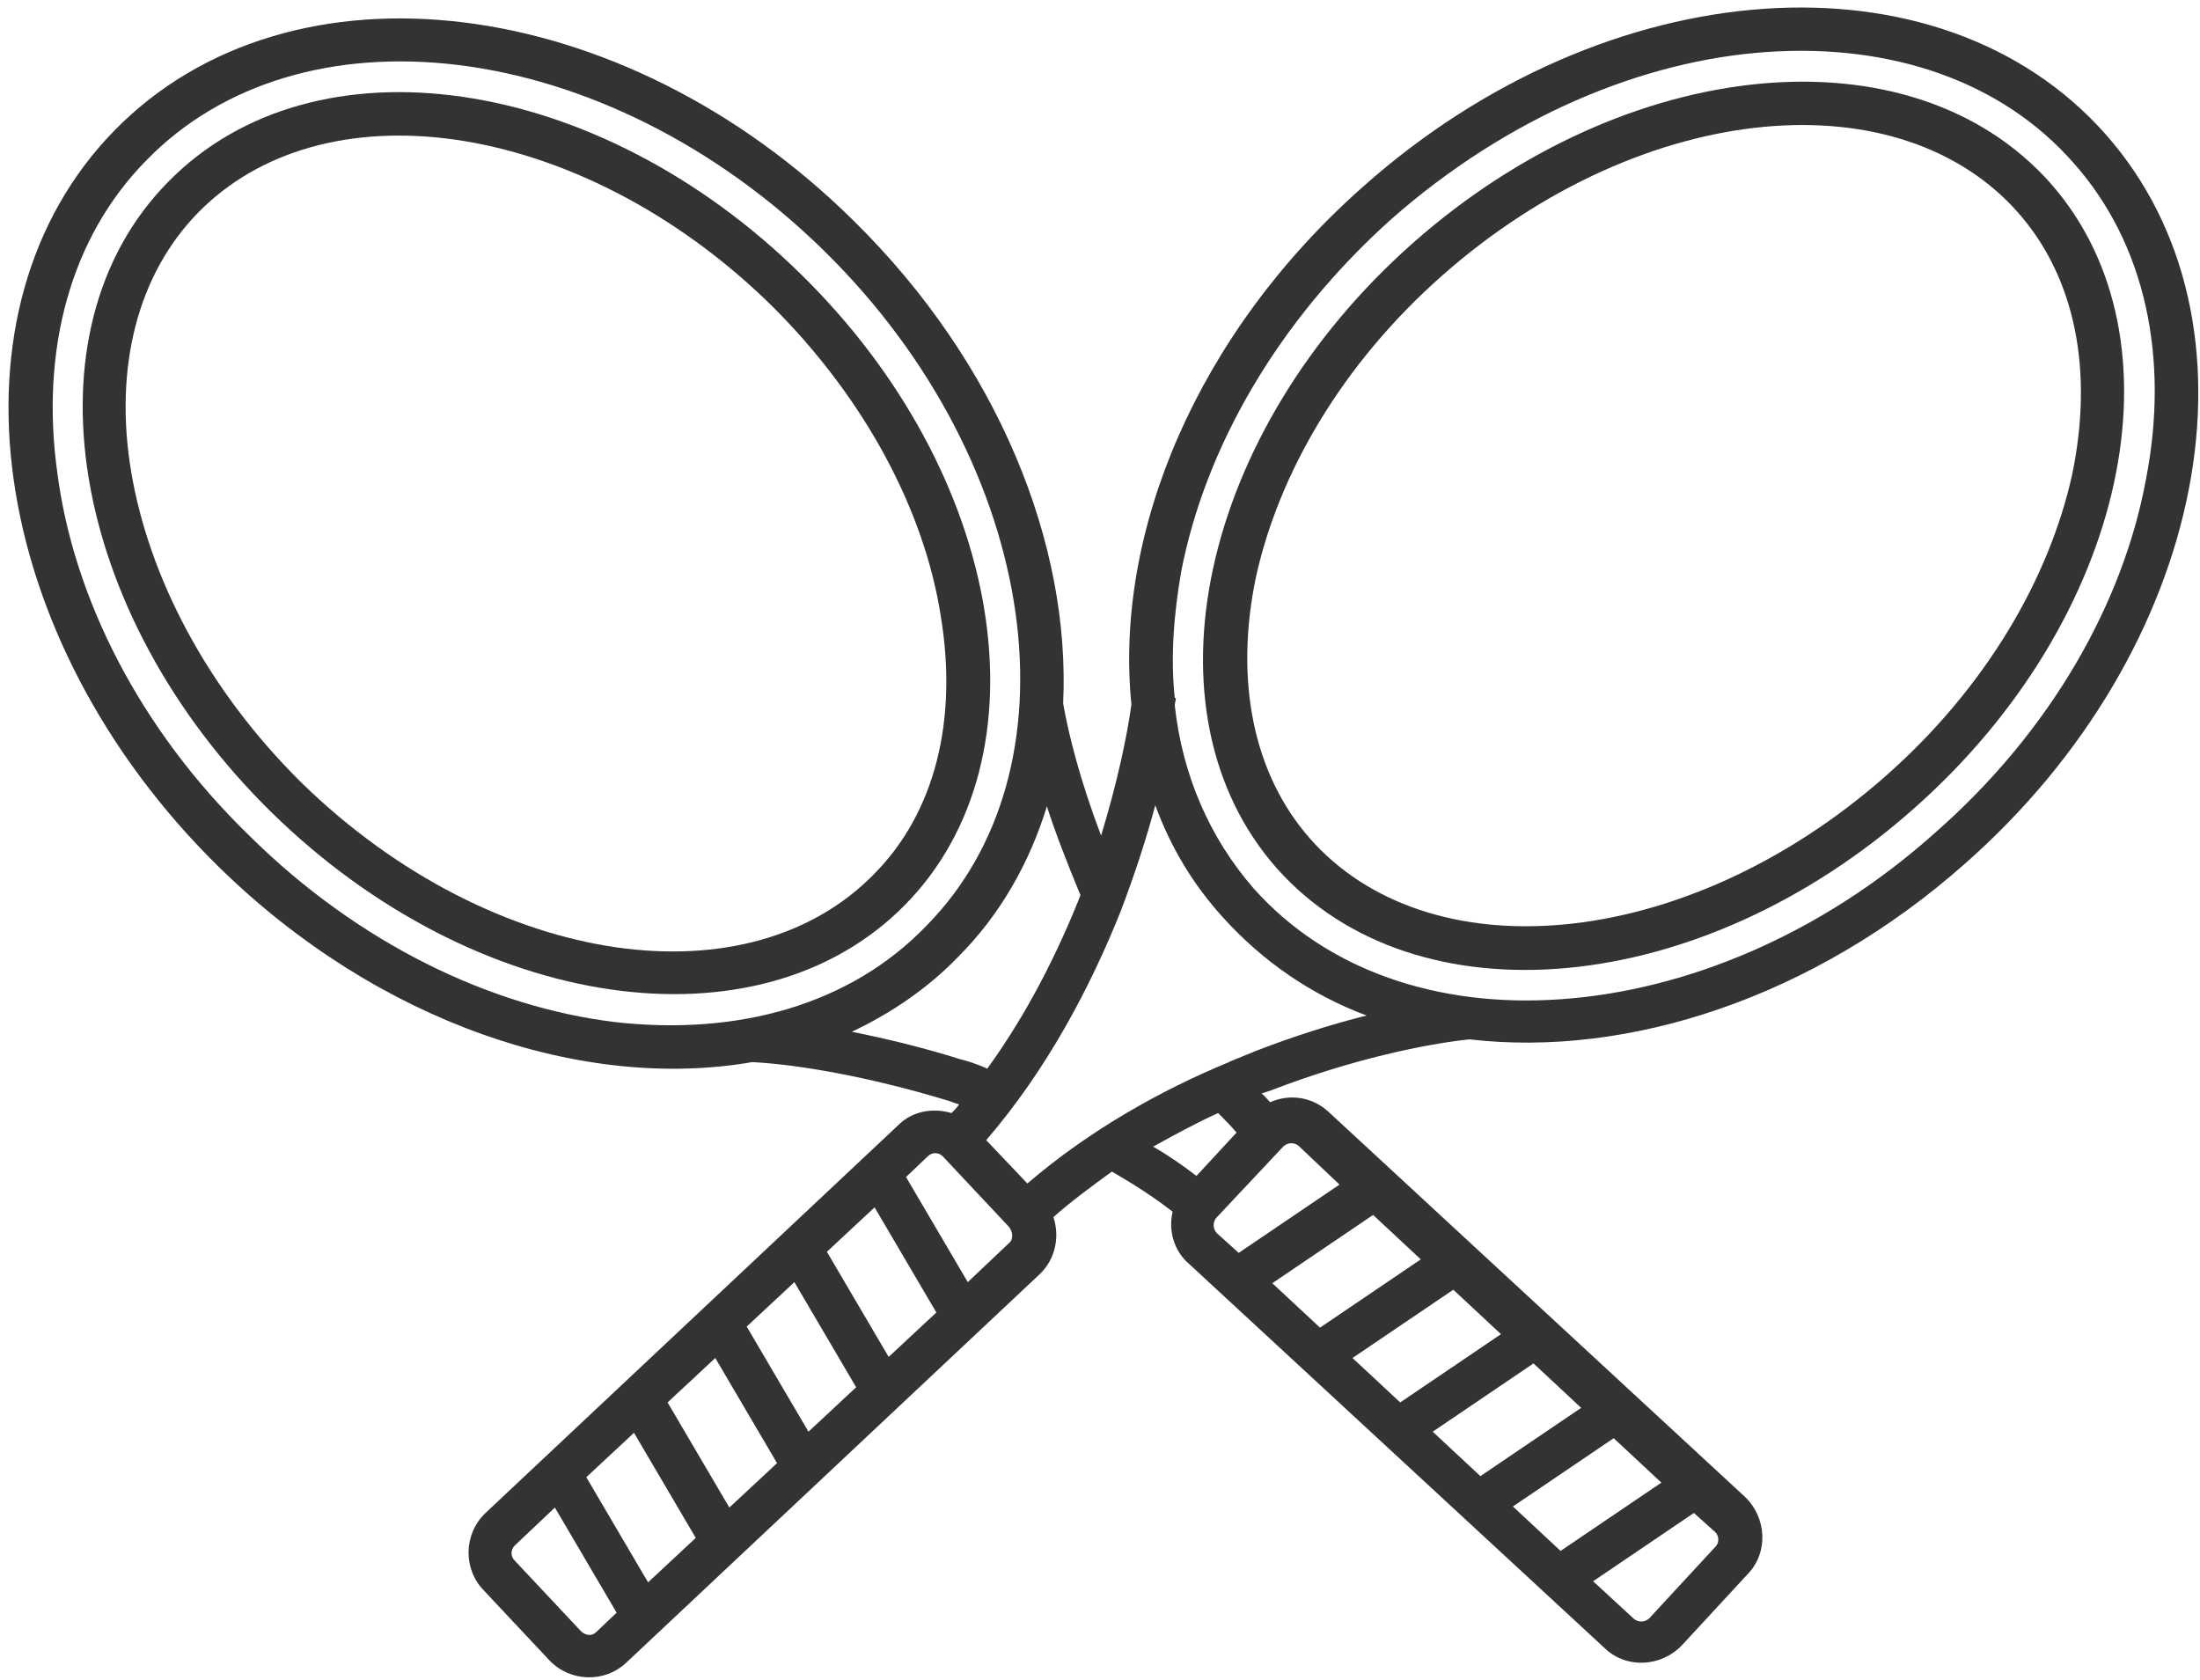 <?xml version="1.0" encoding="utf-8"?>
<!-- Generator: Adobe Illustrator 22.1.0, SVG Export Plug-In . SVG Version: 6.00 Build 0)  -->
<svg version="1.1" id="Capa_1" xmlns="http://www.w3.org/2000/svg" xmlns:xlink="http://www.w3.org/1999/xlink" x="0px" y="0px"
	 viewBox="0 0 203 155" style="enable-background:new 0 0 203 155;" xml:space="preserve">
<style type="text/css">
	.st0{fill:#333333;}
</style>
<g>
	<path class="st0" d="M194.3,12.4c-15.3-17.3-46-15.2-68.5,4.8c-15.4,13.6-23,32-21.4,47.8c-0.4,2.9-1.3,7.2-2.8,12.1
		c-1.9-5-3-9.3-3.5-12.2c0.7-14.7-6-31.4-19.3-44.5C57.4-0.8,26.8-4.5,10.6,12C-5.6,28.5-1.3,58.9,20.2,80
		c14.7,14.4,33.6,20.7,49.2,18c4.1,0.2,10.6,1.3,17.9,3.5c0.4,0.1,0.8,0.3,1.2,0.4c-0.2,0.3-0.5,0.6-0.7,0.8
		c-1.7-0.5-3.6-0.2-4.9,1.1l-38.1,35.8c-2,1.9-2.1,5.1-0.2,7.1l6.1,6.5c1.9,2,5.1,2.1,7.1,0.2l38.1-35.8c1.5-1.4,1.9-3.5,1.3-5.3
		c1.7-1.5,3.6-2.9,5.4-4.2c1.9,1.1,3.8,2.3,5.6,3.7c-0.4,1.7,0.1,3.6,1.5,4.8l38.4,35.5c2,1.9,5.2,1.7,7.1-0.3l6.1-6.6
		c1.9-2,1.7-5.2-0.3-7.1l-38.4-35.5c-1.5-1.4-3.6-1.7-5.4-0.9c-0.3-0.3-0.5-0.6-0.8-0.8c0.3-0.1,0.6-0.2,0.9-0.3
		c7.5-2.9,14.4-4.3,18.3-4.7c14.6,1.7,31.7-3.8,45.7-16.2C203.8,59.9,209.6,29.7,194.3,12.4z M56.7,94.3
		C45.3,92.9,33.1,87.1,23,77.1c-10.2-9.9-16.2-22-17.7-33.4c-1.6-11.4,1.2-21.8,8.2-28.9c7-7.2,17.4-10.2,28.8-8.8
		C53.7,7.4,65.9,13.2,76,23.1c10.2,10,16.1,22.1,17.7,33.4c1.6,11.4-1.2,21.8-8.2,28.9C78.5,92.7,68.1,95.6,56.7,94.3z M78.6,95.2
		c3.6-1.7,7-4,9.8-6.9c3.9-3.9,6.6-8.7,8.2-13.9c0.8,2.5,1.9,5.3,3.1,8.2c-2.1,5.3-4.9,10.9-8.6,16c-0.9-0.4-1.8-0.7-2.6-0.9
		C85,96.6,81.6,95.8,78.6,95.2z M55,150.6c-0.4,0.4-1,0.3-1.4-0.1l-6.1-6.5c-0.4-0.4-0.4-1,0-1.4l3.7-3.5l5.7,9.7L55,150.6z
		 M59.8,146l-5.7-9.7l4.4-4.1l5.7,9.7L59.8,146z M67.3,139.1l-5.7-9.7l4.4-4.1l5.7,9.7L67.3,139.1z M74.6,132.1l-5.7-9.7l4.4-4.1
		L79,128L74.6,132.1z M82,125.2l-5.7-9.7l4.4-4.1l5.7,9.7L82,125.2z M93.1,114.7l-3.8,3.6l-5.7-9.7l2-1.9c0.4-0.4,1-0.4,1.4,0
		l6.1,6.5C93.5,113.7,93.5,114.4,93.1,114.7z M106.4,105.8c2-1.1,4-2.2,6-3.1c0.6,0.6,1.2,1.2,1.7,1.8l-3.7,4
		C109.1,107.5,107.8,106.6,106.4,105.8z M158.3,142.7l-6.1,6.6c-0.4,0.4-1,0.4-1.4,0.1l-3.8-3.5l9.3-6.3l1.9,1.7
		C158.6,141.6,158.7,142.3,158.3,142.7z M153.3,136.8l-9.3,6.3l-4.4-4.1l9.3-6.3L153.3,136.8z M145.9,129.9l-9.3,6.3l-4.4-4.1
		l9.3-6.3L145.9,129.9z M138.5,123.1l-9.3,6.3l-4.4-4.1l9.3-6.3L138.5,123.1z M131.1,116.2l-9.3,6.3l-4.4-4.1l9.3-6.3L131.1,116.2z
		 M118.4,105.8c0.4-0.4,1-0.4,1.4-0.1l3.8,3.6l-9.3,6.3l-2-1.8c-0.4-0.4-0.4-1-0.1-1.4L118.4,105.8z M115.8,97
		c-0.7,0.3-1.5,0.6-2.2,0.9l-0.2,0.1c-6.3,2.6-12.9,6.3-18.6,11.2l-3.8-4c5.6-6.5,9.6-14.1,12.4-21.1c1.3-3.4,2.4-6.8,3.2-9.8
		c1.4,3.8,3.4,7.2,6.2,10.3c3.7,4.1,8.2,7.2,13.3,9.1C122.9,94.5,119.4,95.6,115.8,97z M178.6,76.8C168,86.3,155.5,91.4,144,92.2
		c-11.4,0.8-21.6-2.7-28.3-10.2c-4.1-4.7-6.6-10.5-7.3-16.9c0-0.2,0.1-0.5,0.1-0.7h-0.1c-0.4-3.7-0.1-7.7,0.6-11.7
		c2.2-11.3,8.8-23,19.4-32.5c10.7-9.4,23.1-14.6,34.6-15.4s21.7,2.7,28.3,10.2c6.7,7.5,8.9,18.1,6.7,29.3
		C195.9,55.6,189.3,67.4,178.6,76.8z"/>
	<path class="st0" d="M130.4,22.4c-19.7,17.4-25.3,43.3-12.6,57.7c12.8,14.4,39.1,12,58.8-5.5c19.7-17.4,25.3-43.3,12.6-57.7
		C176.4,2.5,150.1,5,130.4,22.4z M191.2,43.8c-2.1,9.5-7.9,19.6-17.2,27.8c-9.3,8.2-20,12.8-29.7,13.7c-9.7,0.9-18.1-1.9-23.4-7.9
		c-5.3-6-7-14.7-5-24.2c2.1-9.5,7.9-19.6,17.2-27.8c9.3-8.2,20-12.8,29.7-13.7c9.7-0.9,18.1,1.9,23.4,7.9S193.2,34.2,191.2,43.8z"/>
	<path class="st0" d="M73.9,25.3C55.1,6.8,29,3,15.5,16.8C2,30.5,6.3,56.6,25.1,75C43.9,93.4,70,97.2,83.5,83.5S92.7,43.7,73.9,25.3
		z M80.6,80.7c-5.6,5.7-14.1,8.1-23.8,6.7c-9.6-1.4-20.1-6.5-29-15.2C19,63.5,13.7,53.1,12.1,43.5c-1.6-9.6,0.6-18.2,6.2-23.9
		c5.6-5.7,14.1-8.1,23.8-6.7c9.6,1.4,20.1,6.5,29,15.2c8.8,8.7,14.2,19.1,15.7,28.7C88.4,66.4,86.3,75,80.6,80.7z"/>
</g>
</svg>
